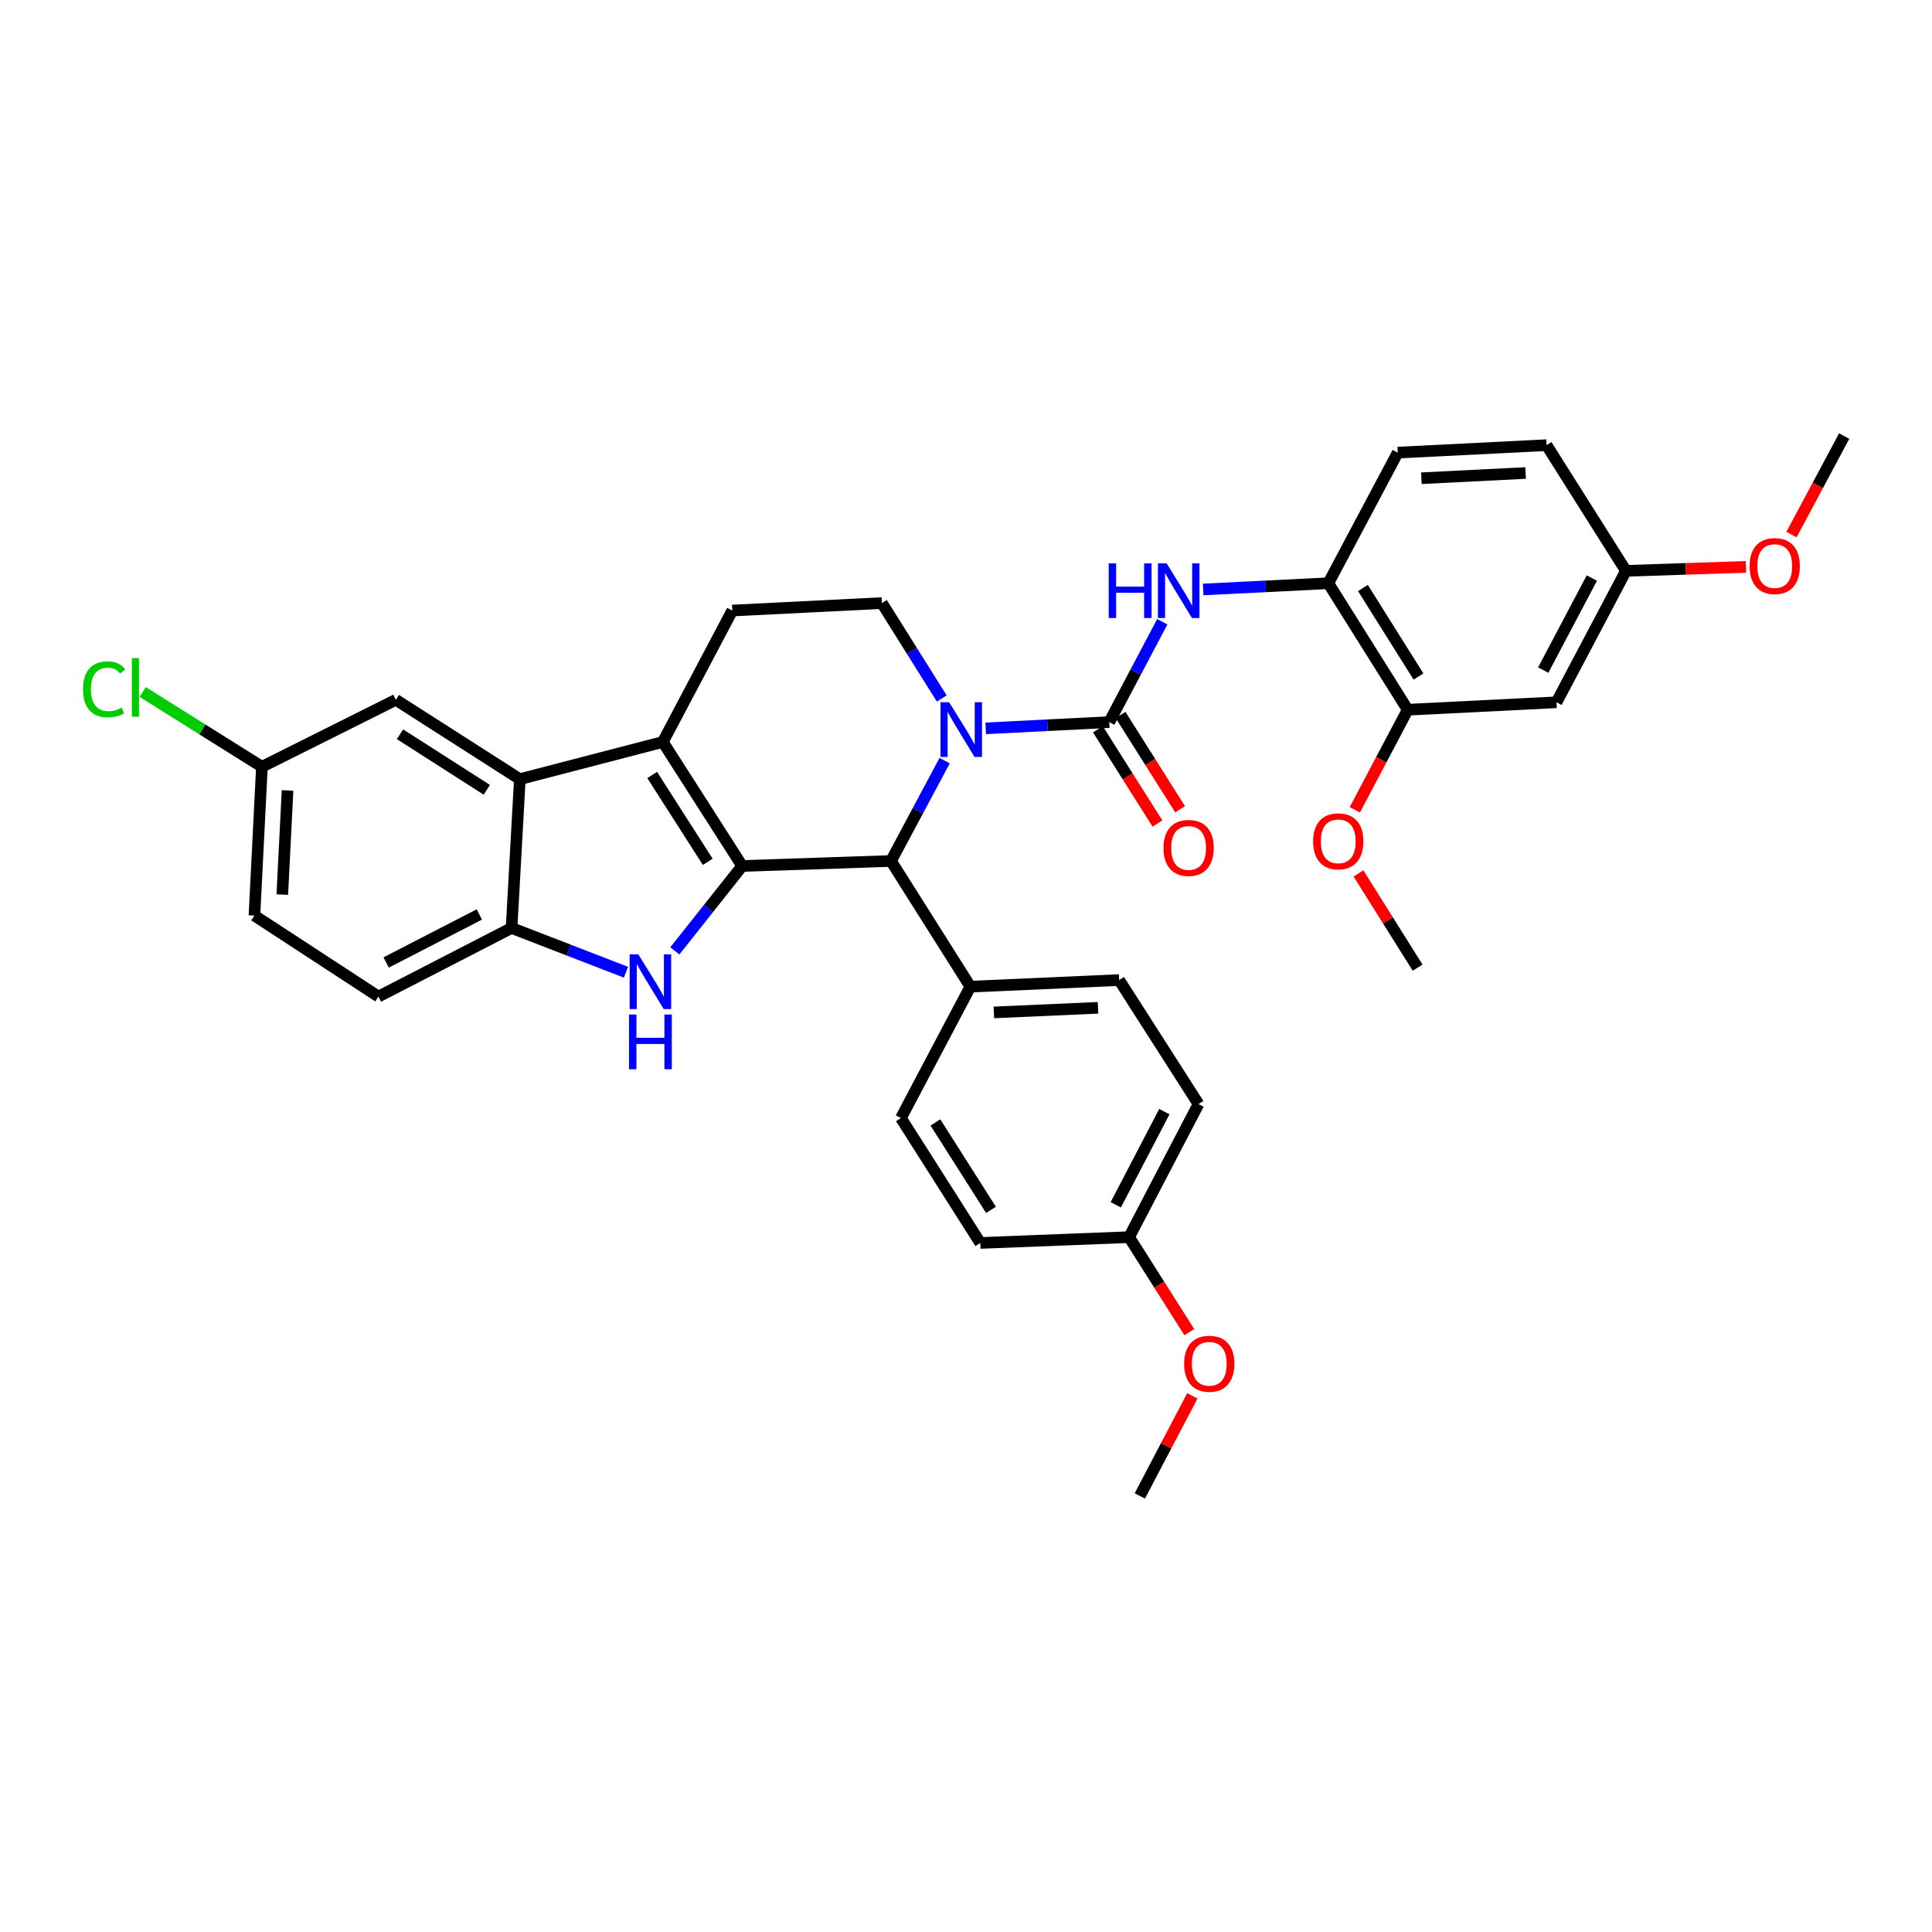 <?xml version='1.0' encoding='iso-8859-1'?>
<svg version='1.1' baseProfile='full'
              xmlns='http://www.w3.org/2000/svg'
                      xmlns:rdkit='http://www.rdkit.org/xml'
                      xmlns:xlink='http://www.w3.org/1999/xlink'
                  xml:space='preserve'
width='1000px' height='1000px' viewBox='0 0 1000 1000'>
<!-- END OF HEADER -->
<rect style='opacity:1.0;fill:#FFFFFF;stroke:none' width='1000' height='1000' x='0' y='0'> </rect>
<path class='bond-0' d='M 384.156,448.233 L 343.083,384.041' style='fill:none;fill-rule:evenodd;stroke:#000000;stroke-width:6px;stroke-linecap:butt;stroke-linejoin:miter;stroke-opacity:1' />
<path class='bond-0' d='M 366.323,446.073 L 337.571,401.138' style='fill:none;fill-rule:evenodd;stroke:#000000;stroke-width:6px;stroke-linecap:butt;stroke-linejoin:miter;stroke-opacity:1' />
<path class='bond-2' d='M 384.156,448.233 L 366.731,470.203' style='fill:none;fill-rule:evenodd;stroke:#000000;stroke-width:6px;stroke-linecap:butt;stroke-linejoin:miter;stroke-opacity:1' />
<path class='bond-2' d='M 366.731,470.203 L 349.306,492.172' style='fill:none;fill-rule:evenodd;stroke:#0000FF;stroke-width:6px;stroke-linecap:butt;stroke-linejoin:miter;stroke-opacity:1' />
<path class='bond-4' d='M 384.156,448.233 L 461.183,445.646' style='fill:none;fill-rule:evenodd;stroke:#000000;stroke-width:6px;stroke-linecap:butt;stroke-linejoin:miter;stroke-opacity:1' />
<path class='bond-5' d='M 343.083,384.041 L 269.067,403.288' style='fill:none;fill-rule:evenodd;stroke:#000000;stroke-width:6px;stroke-linecap:butt;stroke-linejoin:miter;stroke-opacity:1' />
<path class='bond-9' d='M 343.083,384.041 L 379.029,316.022' style='fill:none;fill-rule:evenodd;stroke:#000000;stroke-width:6px;stroke-linecap:butt;stroke-linejoin:miter;stroke-opacity:1' />
<path class='bond-1' d='M 488.944,393.716 L 475.064,419.681' style='fill:none;fill-rule:evenodd;stroke:#0000FF;stroke-width:6px;stroke-linecap:butt;stroke-linejoin:miter;stroke-opacity:1' />
<path class='bond-1' d='M 475.064,419.681 L 461.183,445.646' style='fill:none;fill-rule:evenodd;stroke:#000000;stroke-width:6px;stroke-linecap:butt;stroke-linejoin:miter;stroke-opacity:1' />
<path class='bond-3' d='M 510.202,376.99 L 542.167,375.38' style='fill:none;fill-rule:evenodd;stroke:#0000FF;stroke-width:6px;stroke-linecap:butt;stroke-linejoin:miter;stroke-opacity:1' />
<path class='bond-3' d='M 542.167,375.38 L 574.132,373.77' style='fill:none;fill-rule:evenodd;stroke:#000000;stroke-width:6px;stroke-linecap:butt;stroke-linejoin:miter;stroke-opacity:1' />
<path class='bond-8' d='M 487.45,361.535 L 471.961,336.842' style='fill:none;fill-rule:evenodd;stroke:#0000FF;stroke-width:6px;stroke-linecap:butt;stroke-linejoin:miter;stroke-opacity:1' />
<path class='bond-8' d='M 471.961,336.842 L 456.471,312.149' style='fill:none;fill-rule:evenodd;stroke:#000000;stroke-width:6px;stroke-linecap:butt;stroke-linejoin:miter;stroke-opacity:1' />
<path class='bond-6' d='M 323.988,503.223 L 294.387,491.772' style='fill:none;fill-rule:evenodd;stroke:#0000FF;stroke-width:6px;stroke-linecap:butt;stroke-linejoin:miter;stroke-opacity:1' />
<path class='bond-6' d='M 294.387,491.772 L 264.787,480.322' style='fill:none;fill-rule:evenodd;stroke:#000000;stroke-width:6px;stroke-linecap:butt;stroke-linejoin:miter;stroke-opacity:1' />
<path class='bond-7' d='M 574.132,373.77 L 587.862,347.795' style='fill:none;fill-rule:evenodd;stroke:#000000;stroke-width:6px;stroke-linecap:butt;stroke-linejoin:miter;stroke-opacity:1' />
<path class='bond-7' d='M 587.862,347.795 L 601.592,321.82' style='fill:none;fill-rule:evenodd;stroke:#0000FF;stroke-width:6px;stroke-linecap:butt;stroke-linejoin:miter;stroke-opacity:1' />
<path class='bond-14' d='M 568.274,377.471 L 583.688,401.869' style='fill:none;fill-rule:evenodd;stroke:#000000;stroke-width:6px;stroke-linecap:butt;stroke-linejoin:miter;stroke-opacity:1' />
<path class='bond-14' d='M 583.688,401.869 L 599.101,426.267' style='fill:none;fill-rule:evenodd;stroke:#FF0000;stroke-width:6px;stroke-linecap:butt;stroke-linejoin:miter;stroke-opacity:1' />
<path class='bond-14' d='M 579.99,370.07 L 595.403,394.468' style='fill:none;fill-rule:evenodd;stroke:#000000;stroke-width:6px;stroke-linecap:butt;stroke-linejoin:miter;stroke-opacity:1' />
<path class='bond-14' d='M 595.403,394.468 L 610.817,418.866' style='fill:none;fill-rule:evenodd;stroke:#FF0000;stroke-width:6px;stroke-linecap:butt;stroke-linejoin:miter;stroke-opacity:1' />
<path class='bond-12' d='M 461.183,445.646 L 502.256,510.694' style='fill:none;fill-rule:evenodd;stroke:#000000;stroke-width:6px;stroke-linecap:butt;stroke-linejoin:miter;stroke-opacity:1' />
<path class='bond-15' d='M 269.067,403.288 L 204.89,362.222' style='fill:none;fill-rule:evenodd;stroke:#000000;stroke-width:6px;stroke-linecap:butt;stroke-linejoin:miter;stroke-opacity:1' />
<path class='bond-15' d='M 251.971,408.801 L 207.047,380.055' style='fill:none;fill-rule:evenodd;stroke:#000000;stroke-width:6px;stroke-linecap:butt;stroke-linejoin:miter;stroke-opacity:1' />
<path class='bond-34' d='M 269.067,403.288 L 264.787,480.322' style='fill:none;fill-rule:evenodd;stroke:#000000;stroke-width:6px;stroke-linecap:butt;stroke-linejoin:miter;stroke-opacity:1' />
<path class='bond-16' d='M 264.787,480.322 L 195.882,515.821' style='fill:none;fill-rule:evenodd;stroke:#000000;stroke-width:6px;stroke-linecap:butt;stroke-linejoin:miter;stroke-opacity:1' />
<path class='bond-16' d='M 248.104,473.328 L 199.871,498.177' style='fill:none;fill-rule:evenodd;stroke:#000000;stroke-width:6px;stroke-linecap:butt;stroke-linejoin:miter;stroke-opacity:1' />
<path class='bond-10' d='M 622.772,305.106 L 655.154,303.496' style='fill:none;fill-rule:evenodd;stroke:#0000FF;stroke-width:6px;stroke-linecap:butt;stroke-linejoin:miter;stroke-opacity:1' />
<path class='bond-10' d='M 655.154,303.496 L 687.536,301.887' style='fill:none;fill-rule:evenodd;stroke:#000000;stroke-width:6px;stroke-linecap:butt;stroke-linejoin:miter;stroke-opacity:1' />
<path class='bond-35' d='M 456.471,312.149 L 379.029,316.022' style='fill:none;fill-rule:evenodd;stroke:#000000;stroke-width:6px;stroke-linecap:butt;stroke-linejoin:miter;stroke-opacity:1' />
<path class='bond-11' d='M 687.536,301.887 L 728.624,367.357' style='fill:none;fill-rule:evenodd;stroke:#000000;stroke-width:6px;stroke-linecap:butt;stroke-linejoin:miter;stroke-opacity:1' />
<path class='bond-11' d='M 705.437,304.341 L 734.199,350.17' style='fill:none;fill-rule:evenodd;stroke:#000000;stroke-width:6px;stroke-linecap:butt;stroke-linejoin:miter;stroke-opacity:1' />
<path class='bond-17' d='M 687.536,301.887 L 723.466,234.276' style='fill:none;fill-rule:evenodd;stroke:#000000;stroke-width:6px;stroke-linecap:butt;stroke-linejoin:miter;stroke-opacity:1' />
<path class='bond-13' d='M 728.624,367.357 L 805.635,363.508' style='fill:none;fill-rule:evenodd;stroke:#000000;stroke-width:6px;stroke-linecap:butt;stroke-linejoin:miter;stroke-opacity:1' />
<path class='bond-25' d='M 728.624,367.357 L 714.942,393.253' style='fill:none;fill-rule:evenodd;stroke:#000000;stroke-width:6px;stroke-linecap:butt;stroke-linejoin:miter;stroke-opacity:1' />
<path class='bond-25' d='M 714.942,393.253 L 701.261,419.148' style='fill:none;fill-rule:evenodd;stroke:#FF0000;stroke-width:6px;stroke-linecap:butt;stroke-linejoin:miter;stroke-opacity:1' />
<path class='bond-18' d='M 502.256,510.694 L 579.275,507.283' style='fill:none;fill-rule:evenodd;stroke:#000000;stroke-width:6px;stroke-linecap:butt;stroke-linejoin:miter;stroke-opacity:1' />
<path class='bond-18' d='M 514.422,524.026 L 568.335,521.639' style='fill:none;fill-rule:evenodd;stroke:#000000;stroke-width:6px;stroke-linecap:butt;stroke-linejoin:miter;stroke-opacity:1' />
<path class='bond-19' d='M 502.256,510.694 L 466.31,578.713' style='fill:none;fill-rule:evenodd;stroke:#000000;stroke-width:6px;stroke-linecap:butt;stroke-linejoin:miter;stroke-opacity:1' />
<path class='bond-38' d='M 805.635,363.508 L 841.581,295.474' style='fill:none;fill-rule:evenodd;stroke:#000000;stroke-width:6px;stroke-linecap:butt;stroke-linejoin:miter;stroke-opacity:1' />
<path class='bond-38' d='M 798.774,346.829 L 823.936,299.205' style='fill:none;fill-rule:evenodd;stroke:#000000;stroke-width:6px;stroke-linecap:butt;stroke-linejoin:miter;stroke-opacity:1' />
<path class='bond-21' d='M 204.89,362.222 L 135.57,396.882' style='fill:none;fill-rule:evenodd;stroke:#000000;stroke-width:6px;stroke-linecap:butt;stroke-linejoin:miter;stroke-opacity:1' />
<path class='bond-23' d='M 195.882,515.821 L 131.697,473.893' style='fill:none;fill-rule:evenodd;stroke:#000000;stroke-width:6px;stroke-linecap:butt;stroke-linejoin:miter;stroke-opacity:1' />
<path class='bond-24' d='M 723.466,234.276 L 800.5,230.411' style='fill:none;fill-rule:evenodd;stroke:#000000;stroke-width:6px;stroke-linecap:butt;stroke-linejoin:miter;stroke-opacity:1' />
<path class='bond-24' d='M 735.715,247.536 L 789.639,244.831' style='fill:none;fill-rule:evenodd;stroke:#000000;stroke-width:6px;stroke-linecap:butt;stroke-linejoin:miter;stroke-opacity:1' />
<path class='bond-26' d='M 579.275,507.283 L 620.348,571.46' style='fill:none;fill-rule:evenodd;stroke:#000000;stroke-width:6px;stroke-linecap:butt;stroke-linejoin:miter;stroke-opacity:1' />
<path class='bond-27' d='M 466.31,578.713 L 507.399,643.352' style='fill:none;fill-rule:evenodd;stroke:#000000;stroke-width:6px;stroke-linecap:butt;stroke-linejoin:miter;stroke-opacity:1' />
<path class='bond-27' d='M 484.169,580.974 L 512.931,626.222' style='fill:none;fill-rule:evenodd;stroke:#000000;stroke-width:6px;stroke-linecap:butt;stroke-linejoin:miter;stroke-opacity:1' />
<path class='bond-20' d='M 841.581,295.474 L 800.5,230.411' style='fill:none;fill-rule:evenodd;stroke:#000000;stroke-width:6px;stroke-linecap:butt;stroke-linejoin:miter;stroke-opacity:1' />
<path class='bond-29' d='M 841.581,295.474 L 872.627,294.443' style='fill:none;fill-rule:evenodd;stroke:#000000;stroke-width:6px;stroke-linecap:butt;stroke-linejoin:miter;stroke-opacity:1' />
<path class='bond-29' d='M 872.627,294.443 L 903.673,293.413' style='fill:none;fill-rule:evenodd;stroke:#FF0000;stroke-width:6px;stroke-linecap:butt;stroke-linejoin:miter;stroke-opacity:1' />
<path class='bond-28' d='M 135.57,396.882 L 104.717,377.529' style='fill:none;fill-rule:evenodd;stroke:#000000;stroke-width:6px;stroke-linecap:butt;stroke-linejoin:miter;stroke-opacity:1' />
<path class='bond-28' d='M 104.717,377.529 L 73.864,358.175' style='fill:none;fill-rule:evenodd;stroke:#00CC00;stroke-width:6px;stroke-linecap:butt;stroke-linejoin:miter;stroke-opacity:1' />
<path class='bond-37' d='M 135.57,396.882 L 131.697,473.893' style='fill:none;fill-rule:evenodd;stroke:#000000;stroke-width:6px;stroke-linecap:butt;stroke-linejoin:miter;stroke-opacity:1' />
<path class='bond-37' d='M 148.829,409.13 L 146.119,463.038' style='fill:none;fill-rule:evenodd;stroke:#000000;stroke-width:6px;stroke-linecap:butt;stroke-linejoin:miter;stroke-opacity:1' />
<path class='bond-22' d='M 584.418,640.349 L 507.399,643.352' style='fill:none;fill-rule:evenodd;stroke:#000000;stroke-width:6px;stroke-linecap:butt;stroke-linejoin:miter;stroke-opacity:1' />
<path class='bond-30' d='M 584.418,640.349 L 600.012,664.944' style='fill:none;fill-rule:evenodd;stroke:#000000;stroke-width:6px;stroke-linecap:butt;stroke-linejoin:miter;stroke-opacity:1' />
<path class='bond-30' d='M 600.012,664.944 L 615.606,689.539' style='fill:none;fill-rule:evenodd;stroke:#FF0000;stroke-width:6px;stroke-linecap:butt;stroke-linejoin:miter;stroke-opacity:1' />
<path class='bond-36' d='M 584.418,640.349 L 620.348,571.46' style='fill:none;fill-rule:evenodd;stroke:#000000;stroke-width:6px;stroke-linecap:butt;stroke-linejoin:miter;stroke-opacity:1' />
<path class='bond-36' d='M 577.52,623.607 L 602.672,575.385' style='fill:none;fill-rule:evenodd;stroke:#000000;stroke-width:6px;stroke-linecap:butt;stroke-linejoin:miter;stroke-opacity:1' />
<path class='bond-31' d='M 703.151,452.084 L 718.451,476.469' style='fill:none;fill-rule:evenodd;stroke:#FF0000;stroke-width:6px;stroke-linecap:butt;stroke-linejoin:miter;stroke-opacity:1' />
<path class='bond-31' d='M 718.451,476.469 L 733.751,500.855' style='fill:none;fill-rule:evenodd;stroke:#000000;stroke-width:6px;stroke-linecap:butt;stroke-linejoin:miter;stroke-opacity:1' />
<path class='bond-33' d='M 927.277,276.692 L 940.911,251.2' style='fill:none;fill-rule:evenodd;stroke:#FF0000;stroke-width:6px;stroke-linecap:butt;stroke-linejoin:miter;stroke-opacity:1' />
<path class='bond-33' d='M 940.911,251.2 L 954.545,225.707' style='fill:none;fill-rule:evenodd;stroke:#000000;stroke-width:6px;stroke-linecap:butt;stroke-linejoin:miter;stroke-opacity:1' />
<path class='bond-32' d='M 617.154,722.491 L 603.561,748.392' style='fill:none;fill-rule:evenodd;stroke:#FF0000;stroke-width:6px;stroke-linecap:butt;stroke-linejoin:miter;stroke-opacity:1' />
<path class='bond-32' d='M 603.561,748.392 L 589.969,774.293' style='fill:none;fill-rule:evenodd;stroke:#000000;stroke-width:6px;stroke-linecap:butt;stroke-linejoin:miter;stroke-opacity:1' />
<path  class='atom-2' d='M 491.284 363.468
L 500.564 378.468
Q 501.484 379.948, 502.964 382.628
Q 504.444 385.308, 504.524 385.468
L 504.524 363.468
L 508.284 363.468
L 508.284 391.788
L 504.404 391.788
L 494.444 375.388
Q 493.284 373.468, 492.044 371.268
Q 490.844 369.068, 490.484 368.388
L 490.484 391.788
L 486.804 391.788
L 486.804 363.468
L 491.284 363.468
' fill='#0000FF'/>
<path  class='atom-3' d='M 330.395 493.962
L 339.675 508.962
Q 340.595 510.442, 342.075 513.122
Q 343.555 515.802, 343.635 515.962
L 343.635 493.962
L 347.395 493.962
L 347.395 522.282
L 343.515 522.282
L 333.555 505.882
Q 332.395 503.962, 331.155 501.762
Q 329.955 499.562, 329.595 498.882
L 329.595 522.282
L 325.915 522.282
L 325.915 493.962
L 330.395 493.962
' fill='#0000FF'/>
<path  class='atom-3' d='M 325.575 525.114
L 329.415 525.114
L 329.415 537.154
L 343.895 537.154
L 343.895 525.114
L 347.735 525.114
L 347.735 553.434
L 343.895 553.434
L 343.895 540.354
L 329.415 540.354
L 329.415 553.434
L 325.575 553.434
L 325.575 525.114
' fill='#0000FF'/>
<path  class='atom-8' d='M 573.873 291.576
L 577.713 291.576
L 577.713 303.616
L 592.193 303.616
L 592.193 291.576
L 596.033 291.576
L 596.033 319.896
L 592.193 319.896
L 592.193 306.816
L 577.713 306.816
L 577.713 319.896
L 573.873 319.896
L 573.873 291.576
' fill='#0000FF'/>
<path  class='atom-8' d='M 603.833 291.576
L 613.113 306.576
Q 614.033 308.056, 615.513 310.736
Q 616.993 313.416, 617.073 313.576
L 617.073 291.576
L 620.833 291.576
L 620.833 319.896
L 616.953 319.896
L 606.993 303.496
Q 605.833 301.576, 604.593 299.376
Q 603.393 297.176, 603.033 296.496
L 603.033 319.896
L 599.353 319.896
L 599.353 291.576
L 603.833 291.576
' fill='#0000FF'/>
<path  class='atom-15' d='M 602.221 438.89
Q 602.221 432.09, 605.581 428.29
Q 608.941 424.49, 615.221 424.49
Q 621.501 424.49, 624.861 428.29
Q 628.221 432.09, 628.221 438.89
Q 628.221 445.77, 624.821 449.69
Q 621.421 453.57, 615.221 453.57
Q 608.981 453.57, 605.581 449.69
Q 602.221 445.81, 602.221 438.89
M 615.221 450.37
Q 619.541 450.37, 621.861 447.49
Q 624.221 444.57, 624.221 438.89
Q 624.221 433.33, 621.861 430.53
Q 619.541 427.69, 615.221 427.69
Q 610.901 427.69, 608.541 430.49
Q 606.221 433.29, 606.221 438.89
Q 606.221 444.61, 608.541 447.49
Q 610.901 450.37, 615.221 450.37
' fill='#FF0000'/>
<path  class='atom-26' d='M 679.678 435.472
Q 679.678 428.672, 683.038 424.872
Q 686.398 421.072, 692.678 421.072
Q 698.958 421.072, 702.318 424.872
Q 705.678 428.672, 705.678 435.472
Q 705.678 442.352, 702.278 446.272
Q 698.878 450.152, 692.678 450.152
Q 686.438 450.152, 683.038 446.272
Q 679.678 442.392, 679.678 435.472
M 692.678 446.952
Q 696.998 446.952, 699.318 444.072
Q 701.678 441.152, 701.678 435.472
Q 701.678 429.912, 699.318 427.112
Q 696.998 424.272, 692.678 424.272
Q 688.358 424.272, 685.998 427.072
Q 683.678 429.872, 683.678 435.472
Q 683.678 441.192, 685.998 444.072
Q 688.358 446.952, 692.678 446.952
' fill='#FF0000'/>
<path  class='atom-29' d='M 42.971 356.789
Q 42.971 349.749, 46.251 346.069
Q 49.571 342.349, 55.851 342.349
Q 61.691 342.349, 64.811 346.469
L 62.171 348.629
Q 59.891 345.629, 55.851 345.629
Q 51.571 345.629, 49.291 348.509
Q 47.051 351.349, 47.051 356.789
Q 47.051 362.389, 49.371 365.269
Q 51.731 368.149, 56.291 368.149
Q 59.411 368.149, 63.051 366.269
L 64.171 369.269
Q 62.691 370.229, 60.451 370.789
Q 58.211 371.349, 55.731 371.349
Q 49.571 371.349, 46.251 367.589
Q 42.971 363.829, 42.971 356.789
' fill='#00CC00'/>
<path  class='atom-29' d='M 68.251 340.629
L 71.931 340.629
L 71.931 370.989
L 68.251 370.989
L 68.251 340.629
' fill='#00CC00'/>
<path  class='atom-30' d='M 905.6 292.998
Q 905.6 286.198, 908.96 282.398
Q 912.32 278.598, 918.6 278.598
Q 924.88 278.598, 928.24 282.398
Q 931.6 286.198, 931.6 292.998
Q 931.6 299.878, 928.2 303.798
Q 924.8 307.678, 918.6 307.678
Q 912.36 307.678, 908.96 303.798
Q 905.6 299.918, 905.6 292.998
M 918.6 304.478
Q 922.92 304.478, 925.24 301.598
Q 927.6 298.678, 927.6 292.998
Q 927.6 287.438, 925.24 284.638
Q 922.92 281.798, 918.6 281.798
Q 914.28 281.798, 911.92 284.598
Q 909.6 287.398, 909.6 292.998
Q 909.6 298.718, 911.92 301.598
Q 914.28 304.478, 918.6 304.478
' fill='#FF0000'/>
<path  class='atom-31' d='M 612.914 705.877
Q 612.914 699.077, 616.274 695.277
Q 619.634 691.477, 625.914 691.477
Q 632.194 691.477, 635.554 695.277
Q 638.914 699.077, 638.914 705.877
Q 638.914 712.757, 635.514 716.677
Q 632.114 720.557, 625.914 720.557
Q 619.674 720.557, 616.274 716.677
Q 612.914 712.797, 612.914 705.877
M 625.914 717.357
Q 630.234 717.357, 632.554 714.477
Q 634.914 711.557, 634.914 705.877
Q 634.914 700.317, 632.554 697.517
Q 630.234 694.677, 625.914 694.677
Q 621.594 694.677, 619.234 697.477
Q 616.914 700.277, 616.914 705.877
Q 616.914 711.597, 619.234 714.477
Q 621.594 717.357, 625.914 717.357
' fill='#FF0000'/>
</svg>
